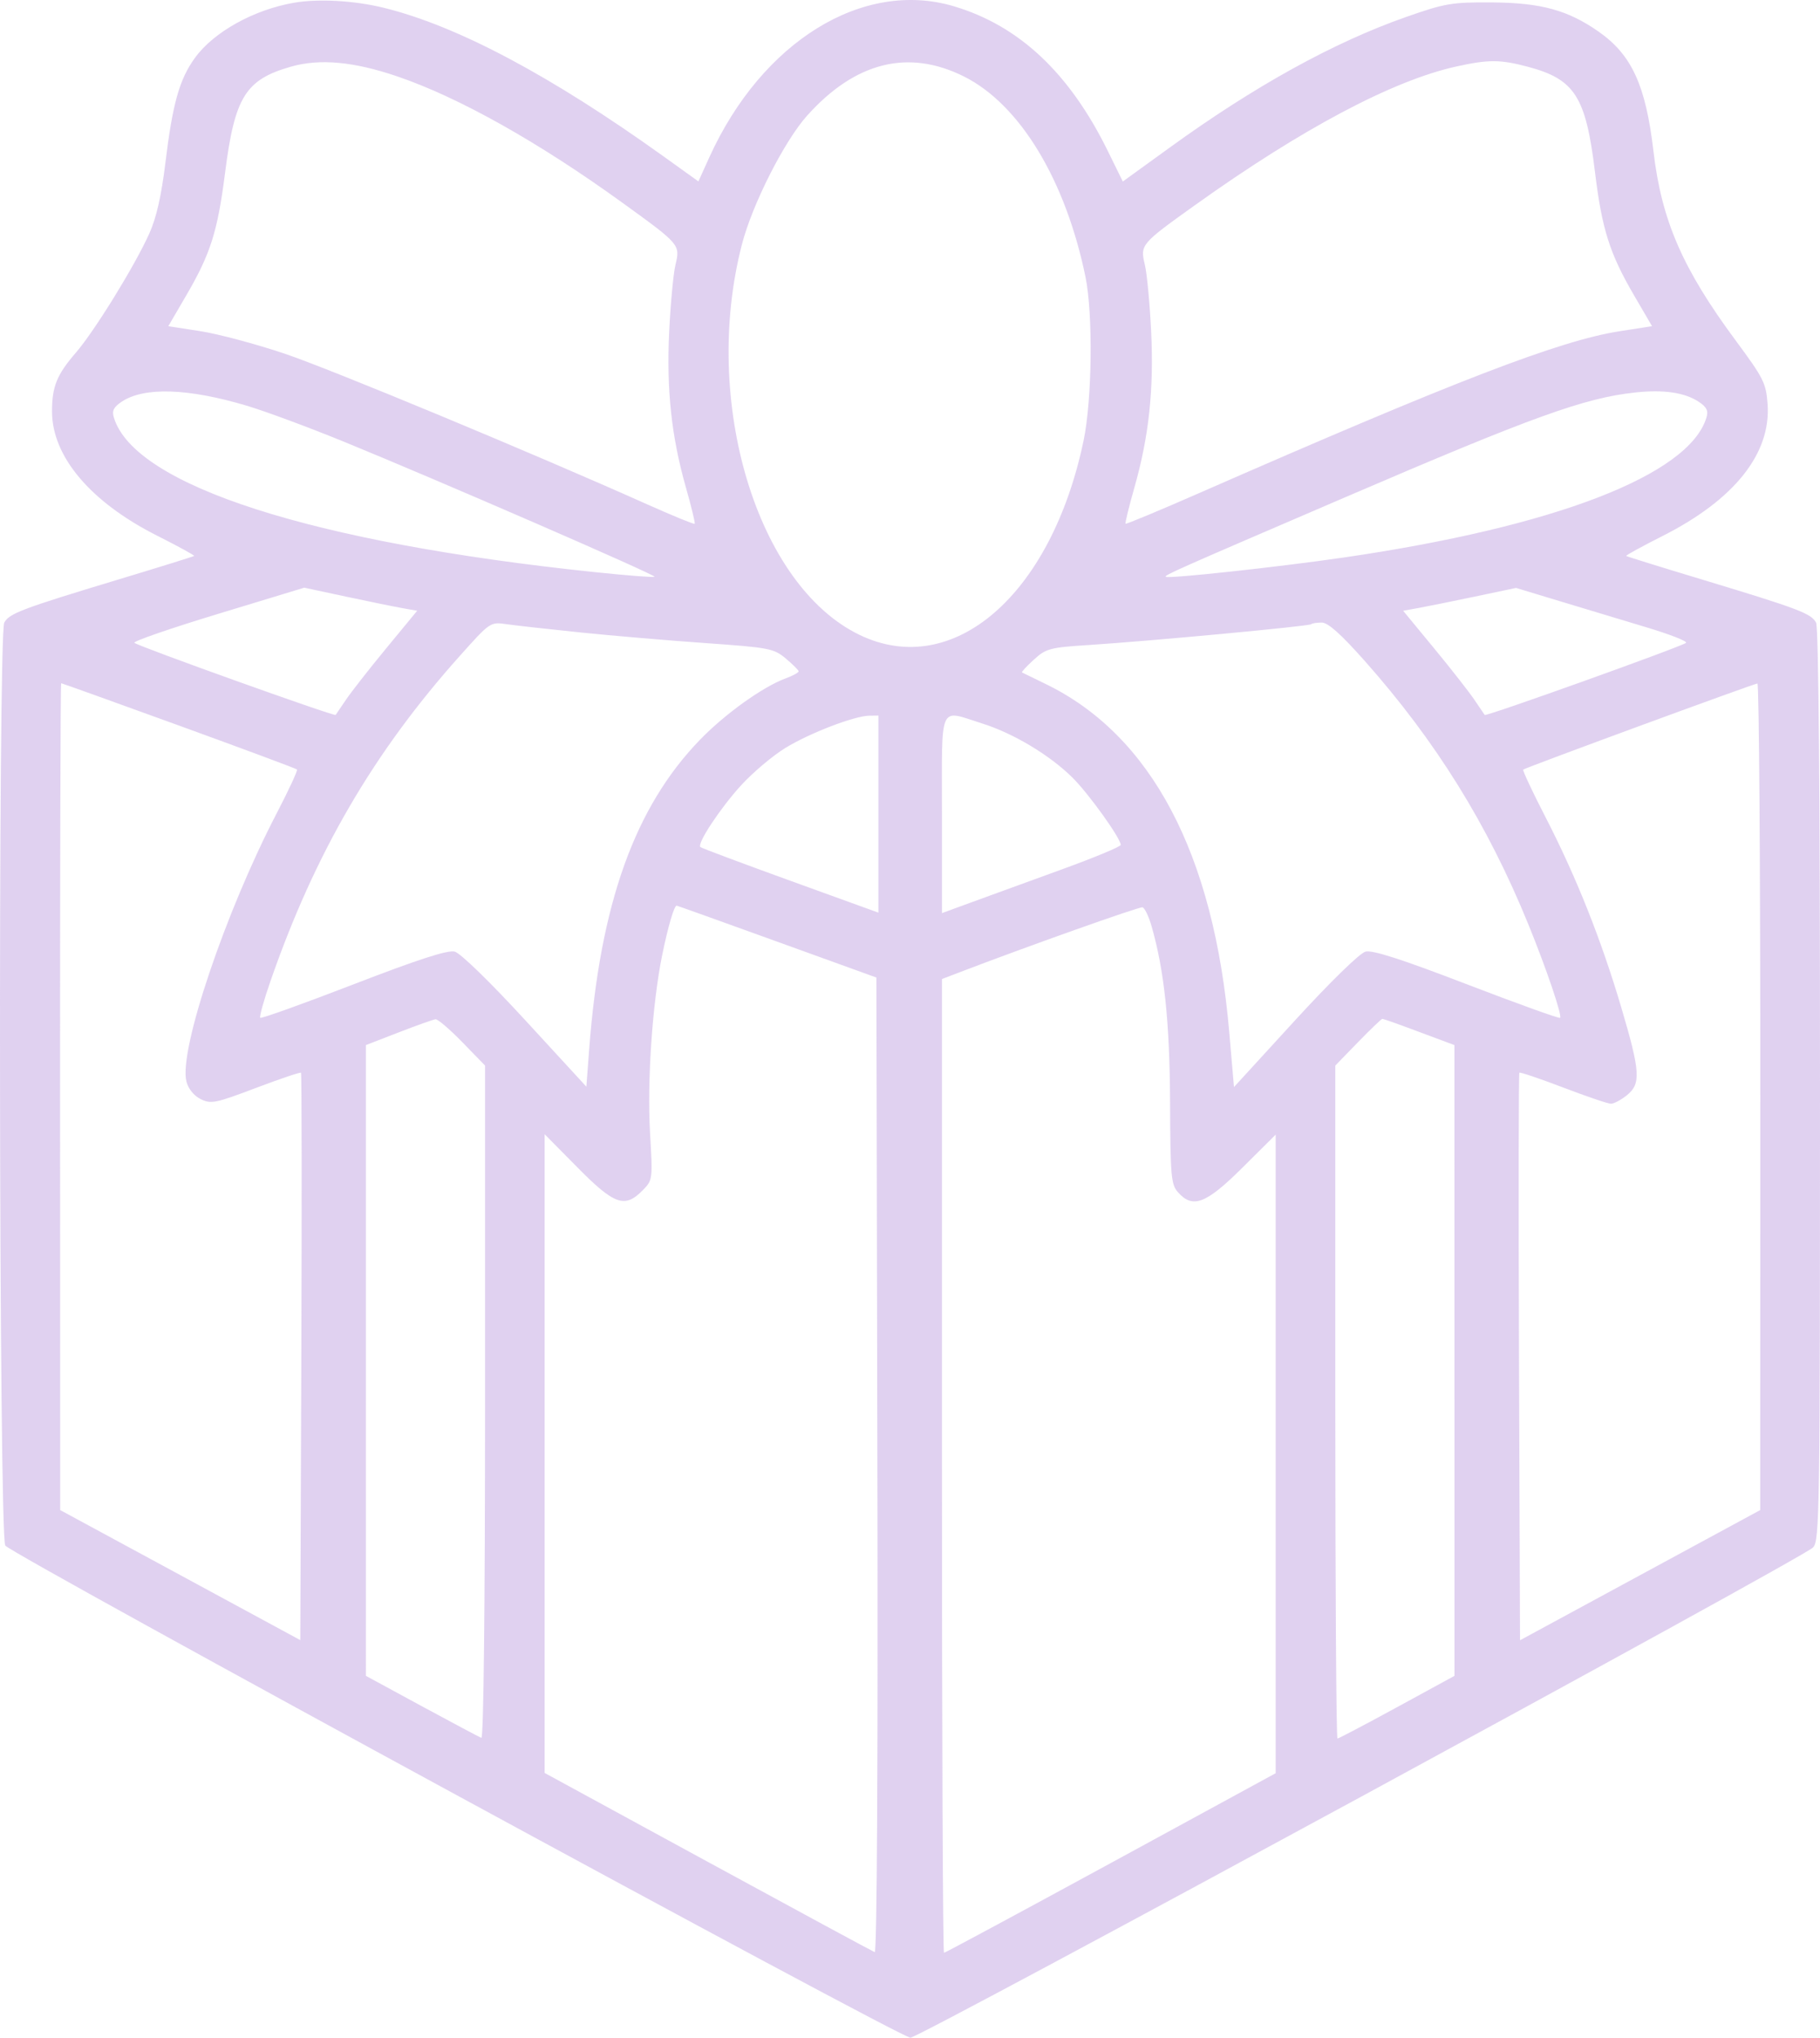 <?xml version="1.0" encoding="UTF-8"?> <svg xmlns="http://www.w3.org/2000/svg" width="84" height="94" viewBox="0 0 84 94" fill="none"> <path fill-rule="evenodd" clip-rule="evenodd" d="M13.585 0.124C11.722 0.442 9.863 1.473 8.996 2.671C8.28 3.661 7.967 4.771 7.633 7.517C7.447 9.038 7.217 10.05 6.89 10.775C6.222 12.26 4.363 15.273 3.501 16.269C2.622 17.285 2.398 17.838 2.401 18.986C2.405 21.064 4.18 23.16 7.246 24.708C8.217 25.198 8.989 25.62 8.96 25.646C8.932 25.672 7.341 26.166 5.425 26.744C1.005 28.079 0.419 28.301 0.197 28.723C-0.095 29.277 -0.048 70.901 0.244 71.298C0.559 71.724 41.549 94 42.019 94C42.449 94 83.186 71.886 83.678 71.386C83.981 71.078 84 69.837 84 50.063C84 36.584 83.935 28.944 83.819 28.723C83.597 28.301 83.01 28.079 78.591 26.744C76.674 26.166 75.083 25.672 75.055 25.646C75.026 25.62 75.782 25.206 76.734 24.725C80.044 23.054 81.743 20.924 81.581 18.646C81.511 17.673 81.401 17.453 80.112 15.712C77.654 12.394 76.688 10.171 76.313 6.972C75.957 3.936 75.312 2.53 73.784 1.46C72.367 0.469 71.123 0.127 68.872 0.112C67.008 0.099 66.707 0.149 64.903 0.781C61.568 1.948 57.915 3.964 53.991 6.804L51.822 8.373L51.13 6.966C49.365 3.374 47.046 1.192 44.037 0.293C39.828 -0.965 35.164 1.912 32.734 7.265L32.234 8.368L30.657 7.237C25.439 3.493 21.11 1.193 17.711 0.359C16.358 0.026 14.71 -0.067 13.585 0.124ZM18.341 3.526C21.187 4.495 24.863 6.559 28.746 9.366C31.39 11.278 31.397 11.286 31.175 12.216C31.078 12.624 30.947 14.008 30.886 15.29C30.756 17.978 30.988 20.14 31.661 22.501C31.912 23.384 32.093 24.131 32.062 24.163C32.031 24.194 31.059 23.796 29.901 23.279C24.529 20.877 15.279 17.035 13.126 16.311C11.815 15.87 10.073 15.405 9.255 15.278L7.768 15.047L8.595 13.63C9.718 11.705 10.042 10.682 10.386 7.985C10.832 4.473 11.327 3.675 13.428 3.075C14.758 2.695 16.327 2.839 18.341 3.526ZM44.497 3.532C47.07 4.821 49.179 8.3 50.099 12.772C50.451 14.48 50.405 18.445 50.012 20.323C48.523 27.44 43.995 31.368 39.675 29.289C34.936 27.009 32.372 18.51 34.241 11.28C34.721 9.424 36.201 6.503 37.256 5.329C39.481 2.853 41.928 2.246 44.497 3.532ZM70.506 3.077C72.682 3.653 73.192 4.45 73.615 7.937C73.935 10.57 74.291 11.695 75.421 13.63L76.248 15.047L74.76 15.278C71.993 15.708 67.216 17.546 55.333 22.752C53.501 23.555 51.978 24.188 51.949 24.159C51.921 24.13 52.103 23.384 52.354 22.501C53.027 20.14 53.26 17.978 53.13 15.29C53.068 14.008 52.937 12.624 52.84 12.216C52.618 11.286 52.643 11.257 55.188 9.439C60.095 5.935 64.277 3.718 67.204 3.07C68.696 2.74 69.239 2.741 70.506 3.077ZM11.384 18.714C12.242 18.97 14.263 19.718 15.877 20.378C20.217 22.151 30.288 26.527 30.21 26.606C30.173 26.644 28.913 26.546 27.411 26.388C14.397 25.027 6.211 22.394 5.256 19.264C5.16 18.948 5.242 18.781 5.615 18.532C6.651 17.842 8.67 17.906 11.384 18.714ZM78.409 18.538C78.773 18.781 78.855 18.95 78.759 19.264C77.95 21.916 71.754 24.303 61.995 25.721C58.968 26.161 53.906 26.708 53.806 26.607C53.734 26.533 54.206 26.324 62.179 22.899C70.75 19.216 73.128 18.358 75.473 18.105C76.787 17.963 77.762 18.107 78.409 18.538ZM18.575 28.054L19.255 28.174L17.838 29.892C17.058 30.837 16.222 31.904 15.979 32.263C15.736 32.622 15.517 32.945 15.491 32.98C15.435 33.058 6.4 29.822 6.201 29.653C6.124 29.588 7.857 28.989 10.052 28.322L14.043 27.11L15.969 27.522C17.028 27.748 18.2 27.988 18.575 28.054ZM75.983 28.936C77.07 29.262 77.895 29.585 77.817 29.654C77.619 29.827 68.584 33.063 68.525 32.981C68.499 32.945 68.279 32.622 68.036 32.263C67.793 31.904 66.957 30.837 66.177 29.892L64.76 28.174L65.441 28.052C65.815 27.985 66.988 27.748 68.046 27.526L69.972 27.121L71.989 27.732C73.099 28.067 74.896 28.609 75.983 28.936ZM26.788 29.175C28.25 29.325 30.849 29.546 32.564 29.666C35.501 29.873 35.715 29.914 36.264 30.375C36.584 30.644 36.853 30.91 36.86 30.966C36.867 31.023 36.595 31.171 36.254 31.297C35.207 31.682 33.459 32.935 32.305 34.127C29.293 37.238 27.698 41.696 27.191 48.423L27.063 50.128L24.25 47.07C22.608 45.285 21.248 43.964 20.984 43.897C20.663 43.815 19.299 44.256 16.313 45.409C13.993 46.304 12.057 46.998 12.011 46.951C11.964 46.904 12.174 46.15 12.477 45.277C14.531 39.359 17.241 34.704 21.227 30.251C22.624 28.69 22.63 28.686 23.378 28.794C23.791 28.853 25.325 29.024 26.788 29.175ZM62.981 30.481C66.273 34.189 68.654 38.02 70.541 42.645C71.365 44.665 72.107 46.847 72.004 46.952C71.962 46.994 70.027 46.298 67.704 45.406C64.706 44.253 63.348 43.816 63.025 43.898C62.757 43.967 61.416 45.274 59.761 47.08L56.953 50.146L56.734 47.608C56.026 39.377 53.134 33.905 48.242 31.543C47.688 31.275 47.205 31.04 47.17 31.02C47.136 31 47.381 30.735 47.716 30.43C48.283 29.915 48.456 29.869 50.255 29.754C53.04 29.576 60.423 28.887 60.513 28.796C60.555 28.754 60.775 28.719 61.003 28.719C61.292 28.719 61.886 29.248 62.981 30.481ZM8.256 33.468C11.213 34.541 13.666 35.454 13.707 35.496C13.748 35.538 13.328 36.446 12.773 37.513C10.394 42.084 8.238 48.488 8.605 49.895C8.692 50.23 8.952 50.549 9.264 50.703C9.737 50.936 9.946 50.894 11.804 50.19C12.918 49.768 13.857 49.451 13.892 49.486C13.926 49.521 13.933 55.424 13.907 62.604L13.86 75.659L8.32 72.659L2.779 69.66L2.773 50.588C2.769 40.099 2.791 31.517 2.823 31.517C2.854 31.517 5.299 32.395 8.256 33.468ZM81.245 50.588L81.24 69.66L75.698 72.662L70.155 75.665L70.108 62.607C70.082 55.425 70.09 49.52 70.125 49.484C70.16 49.449 71.07 49.756 72.146 50.167C73.222 50.578 74.214 50.915 74.351 50.915C74.487 50.915 74.816 50.741 75.082 50.528C75.746 49.997 75.71 49.447 74.82 46.445C73.891 43.316 72.747 40.445 71.33 37.693C70.728 36.525 70.266 35.539 70.302 35.502C70.383 35.42 80.919 31.548 81.112 31.53C81.188 31.523 81.247 40.099 81.245 50.588ZM40.541 37.554V42.1L36.471 40.627C34.232 39.816 32.365 39.118 32.323 39.074C32.164 38.913 33.243 37.279 34.2 36.232C34.741 35.639 35.663 34.861 36.248 34.503C37.373 33.814 39.438 33.022 40.128 33.014L40.541 33.009V37.554ZM45.335 33.375C46.768 33.826 48.442 34.828 49.492 35.865C50.244 36.606 51.726 38.671 51.726 38.976C51.726 39.054 50.509 39.56 49.022 40.1C47.534 40.64 45.677 41.316 44.896 41.602L43.475 42.122V37.566C43.475 32.34 43.299 32.736 45.335 33.375ZM35.865 43.437L40.449 45.094L40.495 67.605C40.524 81.438 40.476 90.091 40.371 90.052C40.278 90.018 36.811 88.144 32.669 85.888L25.137 81.786V67.054V52.322L26.654 53.856C28.356 55.579 28.837 55.748 29.658 54.913C30.125 54.438 30.127 54.423 30.002 52.255C29.864 49.872 30.108 46.297 30.559 44.075C30.826 42.763 31.115 41.773 31.23 41.777C31.258 41.779 33.343 42.525 35.865 43.437ZM53.148 42.722C53.737 44.767 53.987 47.144 54.003 50.848C54.017 54.268 54.05 54.641 54.368 54.998C55.052 55.768 55.659 55.536 57.342 53.866L58.878 52.34V67.069V81.798L51.27 85.941C47.086 88.219 43.62 90.083 43.569 90.083C43.517 90.083 43.475 79.976 43.475 67.623V45.163L44.254 44.865C47.34 43.681 52.583 41.819 52.731 41.854C52.83 41.878 53.017 42.268 53.148 42.722ZM21.338 48.076L22.387 49.154V64.691C22.387 74.207 22.32 80.205 22.216 80.167C22.122 80.132 20.885 79.475 19.466 78.706L16.888 77.307L16.887 62.758L16.887 48.21L18.399 47.625C19.231 47.303 19.996 47.03 20.1 47.019C20.204 47.007 20.761 47.483 21.338 48.076ZM65.504 47.604L67.127 48.21L67.129 62.758L67.13 77.307L64.48 78.752C63.023 79.547 61.785 80.198 61.73 80.198C61.674 80.198 61.629 73.213 61.629 64.676V49.154L62.677 48.076C63.254 47.483 63.76 46.998 63.803 46.998C63.845 46.998 64.611 47.27 65.504 47.604Z" fill="#9866CC" fill-opacity="0.3"></path> </svg> 
